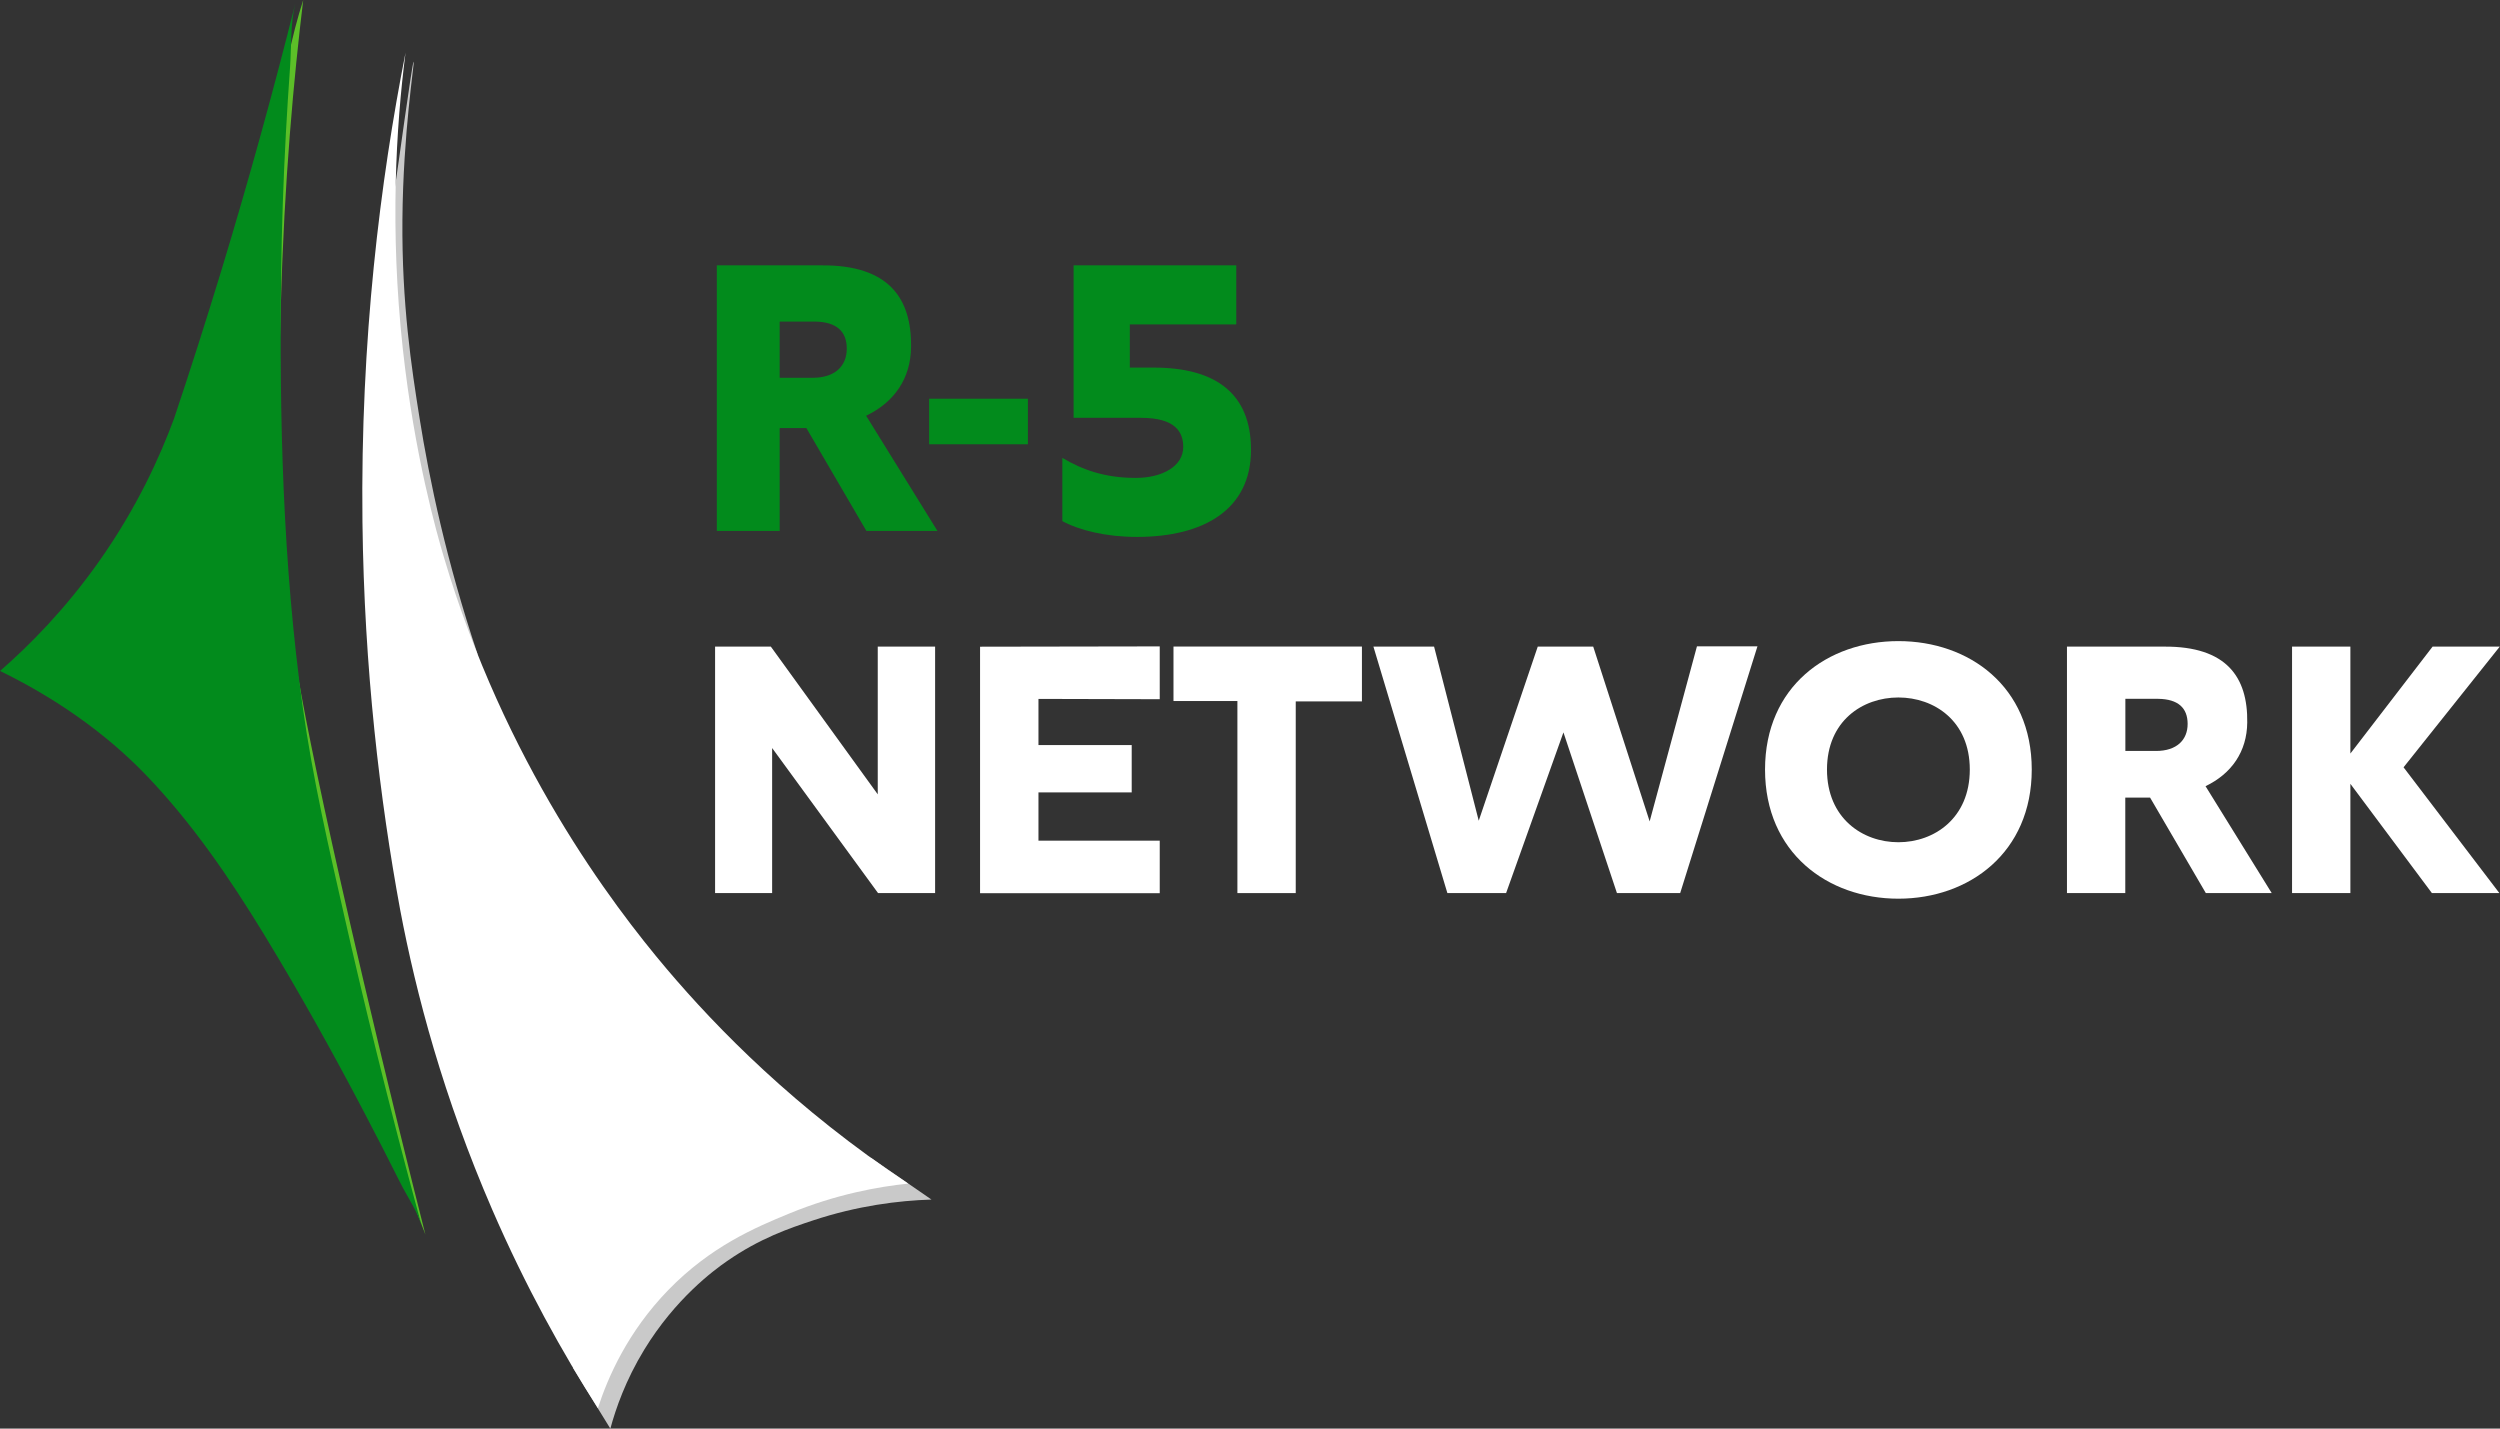 <svg width="210" height="120" viewBox="0 0 210 120" fill="none" xmlns="http://www.w3.org/2000/svg">
<rect x="0" y="0" width="210" height="120" fill="#333333" stroke="none"/>
<g clip-path="url(#clip0_694_213)">
<g clip-path="url(#clip1_694_213)">
<path d="M72.779 44.599L67.734 35.955H65.493V44.599H60.213V22.29H69.035C74.639 22.259 76.588 25.032 76.53 29.164C76.499 31.791 75.115 33.797 72.754 34.92L78.746 44.599H72.786H72.779ZM65.493 31.734H68.267C70.158 31.734 71.129 30.732 71.129 29.284C71.129 27.837 70.272 27.044 68.476 27.012H65.493V31.734Z" fill="#028B1C"/>
<path d="M78.549 54.316V75.02H73.757L64.859 62.834V75.02H60.067V54.316H64.751L73.731 66.725V54.316H78.549Z" fill="white"/>
<path d="M87.231 58.696V62.586H95.063V66.559H87.231V70.615H97.418V75.026H82.325V54.323L97.418 54.297V58.734L87.231 58.708V58.696Z" fill="white"/>
<path d="M114.402 58.918H108.842V75.02H103.942V58.886H98.573V54.31H114.402V58.911V58.918Z" fill="white"/>
<path d="M147.628 54.285L141.135 75.02H135.823L131.329 61.52L126.512 75.02H121.58L115.367 54.316H120.463L124.214 68.94L129.171 54.316H133.83L138.571 68.997L142.544 54.291H147.641L147.628 54.285Z" fill="white"/>
<path d="M148.263 64.643C148.263 57.661 153.524 53.853 159.465 53.853C165.405 53.853 170.667 57.661 170.667 64.643C170.667 71.624 165.405 75.49 159.465 75.49C153.524 75.49 148.263 71.631 148.263 64.643ZM153.467 64.643C153.467 68.724 156.45 70.748 159.465 70.748C162.48 70.748 165.463 68.724 165.463 64.643C165.463 60.562 162.48 58.588 159.465 58.588C156.45 58.588 153.467 60.562 153.467 64.643Z" fill="white"/>
<path d="M185.29 75.02L180.606 66.997H178.524V75.02H173.625V54.316H181.812C187.016 54.291 188.825 56.861 188.768 60.695C188.743 63.132 187.454 64.992 185.265 66.039L190.825 75.02H185.29ZM178.524 63.081H181.101C182.853 63.081 183.761 62.148 183.761 60.809C183.761 59.47 182.967 58.727 181.298 58.702H178.531V63.081H178.524Z" fill="white"/>
<path d="M201.893 64.446L209.948 75.02H204.28L197.432 65.842V75.02H192.532V54.316H197.432V63.297L204.337 54.316H209.979L201.9 64.452L201.893 64.446Z" fill="white"/>
<path d="M23.642 8.429C23.769 7.35 23.94 6.207 24.181 5.008C24.543 3.173 24.994 1.498 25.47 0C24.696 6.423 23.87 15.188 23.591 25.648C23.363 34.07 23.179 40.931 24.042 49.855C24.346 52.984 25.032 58.931 30.49 82.204C32.591 91.147 34.425 98.548 35.733 103.701C33.473 97.843 31.22 91.991 28.961 86.133L20.348 48.363L23.648 8.422L23.642 8.429Z" fill="#5CBF28"/>
<path d="M0 56.36C4.513 58.556 8.809 61.501 12.294 65.132C16.127 69.13 19.275 73.731 22.151 78.447C25.108 83.302 27.882 88.272 30.522 93.305C31.582 95.323 32.623 97.355 33.645 99.392C34.209 100.522 35.098 101.797 35.434 103.022C32.528 92.366 30.408 83.499 28.961 77.121C27.628 71.25 26.263 65.373 25.432 59.4C23.756 47.379 23.452 35.111 23.617 22.988C23.667 19.085 23.801 15.182 24.01 11.278C24.112 9.393 24.232 7.508 24.366 5.623C24.486 3.935 24.385 1.968 24.797 0.33C22.988 7.546 20.938 14.998 18.615 22.652C17.314 26.93 15.981 31.1 14.617 35.168C13.411 38.43 11.482 42.676 8.327 47.145C5.477 51.187 2.475 54.209 0.006 56.36H0Z" fill="#028B1C"/>
<path d="M34.743 5.192C34.628 5.179 33.378 14.49 33.169 15.778C33.137 15.988 33.023 16.66 32.883 17.587C32.648 19.155 32.477 20.43 32.375 21.236C34.698 37.269 37.021 53.294 39.344 69.327C39.598 64.516 39.846 59.705 40.099 54.894C37.504 47.144 36.075 40.353 35.238 35.092C34.571 30.896 33.746 25.546 33.803 18.463C33.861 11.132 34.838 5.198 34.749 5.192H34.743Z" fill="#C9C9C9"/>
<path d="M73.166 97.259L78.244 100.763C75.445 100.851 72.03 101.283 68.317 102.508C66.306 103.174 63.849 104.006 61.076 105.929C59.927 106.722 56.728 109.096 54.12 113.367C52.552 115.938 51.727 118.318 51.27 120.006C50.223 118.305 49.175 116.604 48.128 114.903C51.962 110.258 55.789 105.612 59.622 100.966C64.135 99.728 68.648 98.497 73.16 97.259H73.166Z" fill="#C9C9C9"/>
<path d="M34.063 4.443C33.27 10.675 32.737 19.231 33.835 29.291C34.812 38.221 36.697 44.821 37.269 46.745C42.384 64.052 51.391 75.94 56.005 81.392C60.238 86.393 66.826 93.134 76.289 99.423C73.827 99.677 70.266 100.299 66.28 101.943C63.468 103.098 59.692 104.698 56.132 108.366C52.73 111.87 51.06 115.69 50.223 118.286C47.259 113.653 44.155 108.087 41.343 101.6C37.262 92.182 34.952 83.505 33.613 76.416C31.918 67.213 30.592 56.239 30.446 43.838C30.268 28.485 31.956 15.137 34.063 4.436V4.443Z" fill="white"/>
<path d="M105.085 37.783C105.085 42.797 101.131 45.101 95.495 45.101C92.899 45.101 90.659 44.542 89.237 43.774V38.462C90.976 39.496 92.867 40.144 95.406 40.144C97.621 40.144 99.392 39.173 99.392 37.548C99.392 36.247 98.681 35.098 95.85 35.098H90.183V22.29H103.847V27.247H94.905V30.878H96.91C102.191 30.878 105.085 33.118 105.085 37.783Z" fill="#028B1C"/>
<path d="M86.343 33.492H78.047V37.319H86.343V33.492Z" fill="#028B1C"/>
</g>
</g>
<defs>
<clipPath id="clip0_694_213">
<rect width="210" height="120" fill="white"/>
</clipPath>
<clipPath id="clip1_694_213">
<rect width="209.973" height="120" fill="white"/>
</clipPath>
</defs>
</svg>

